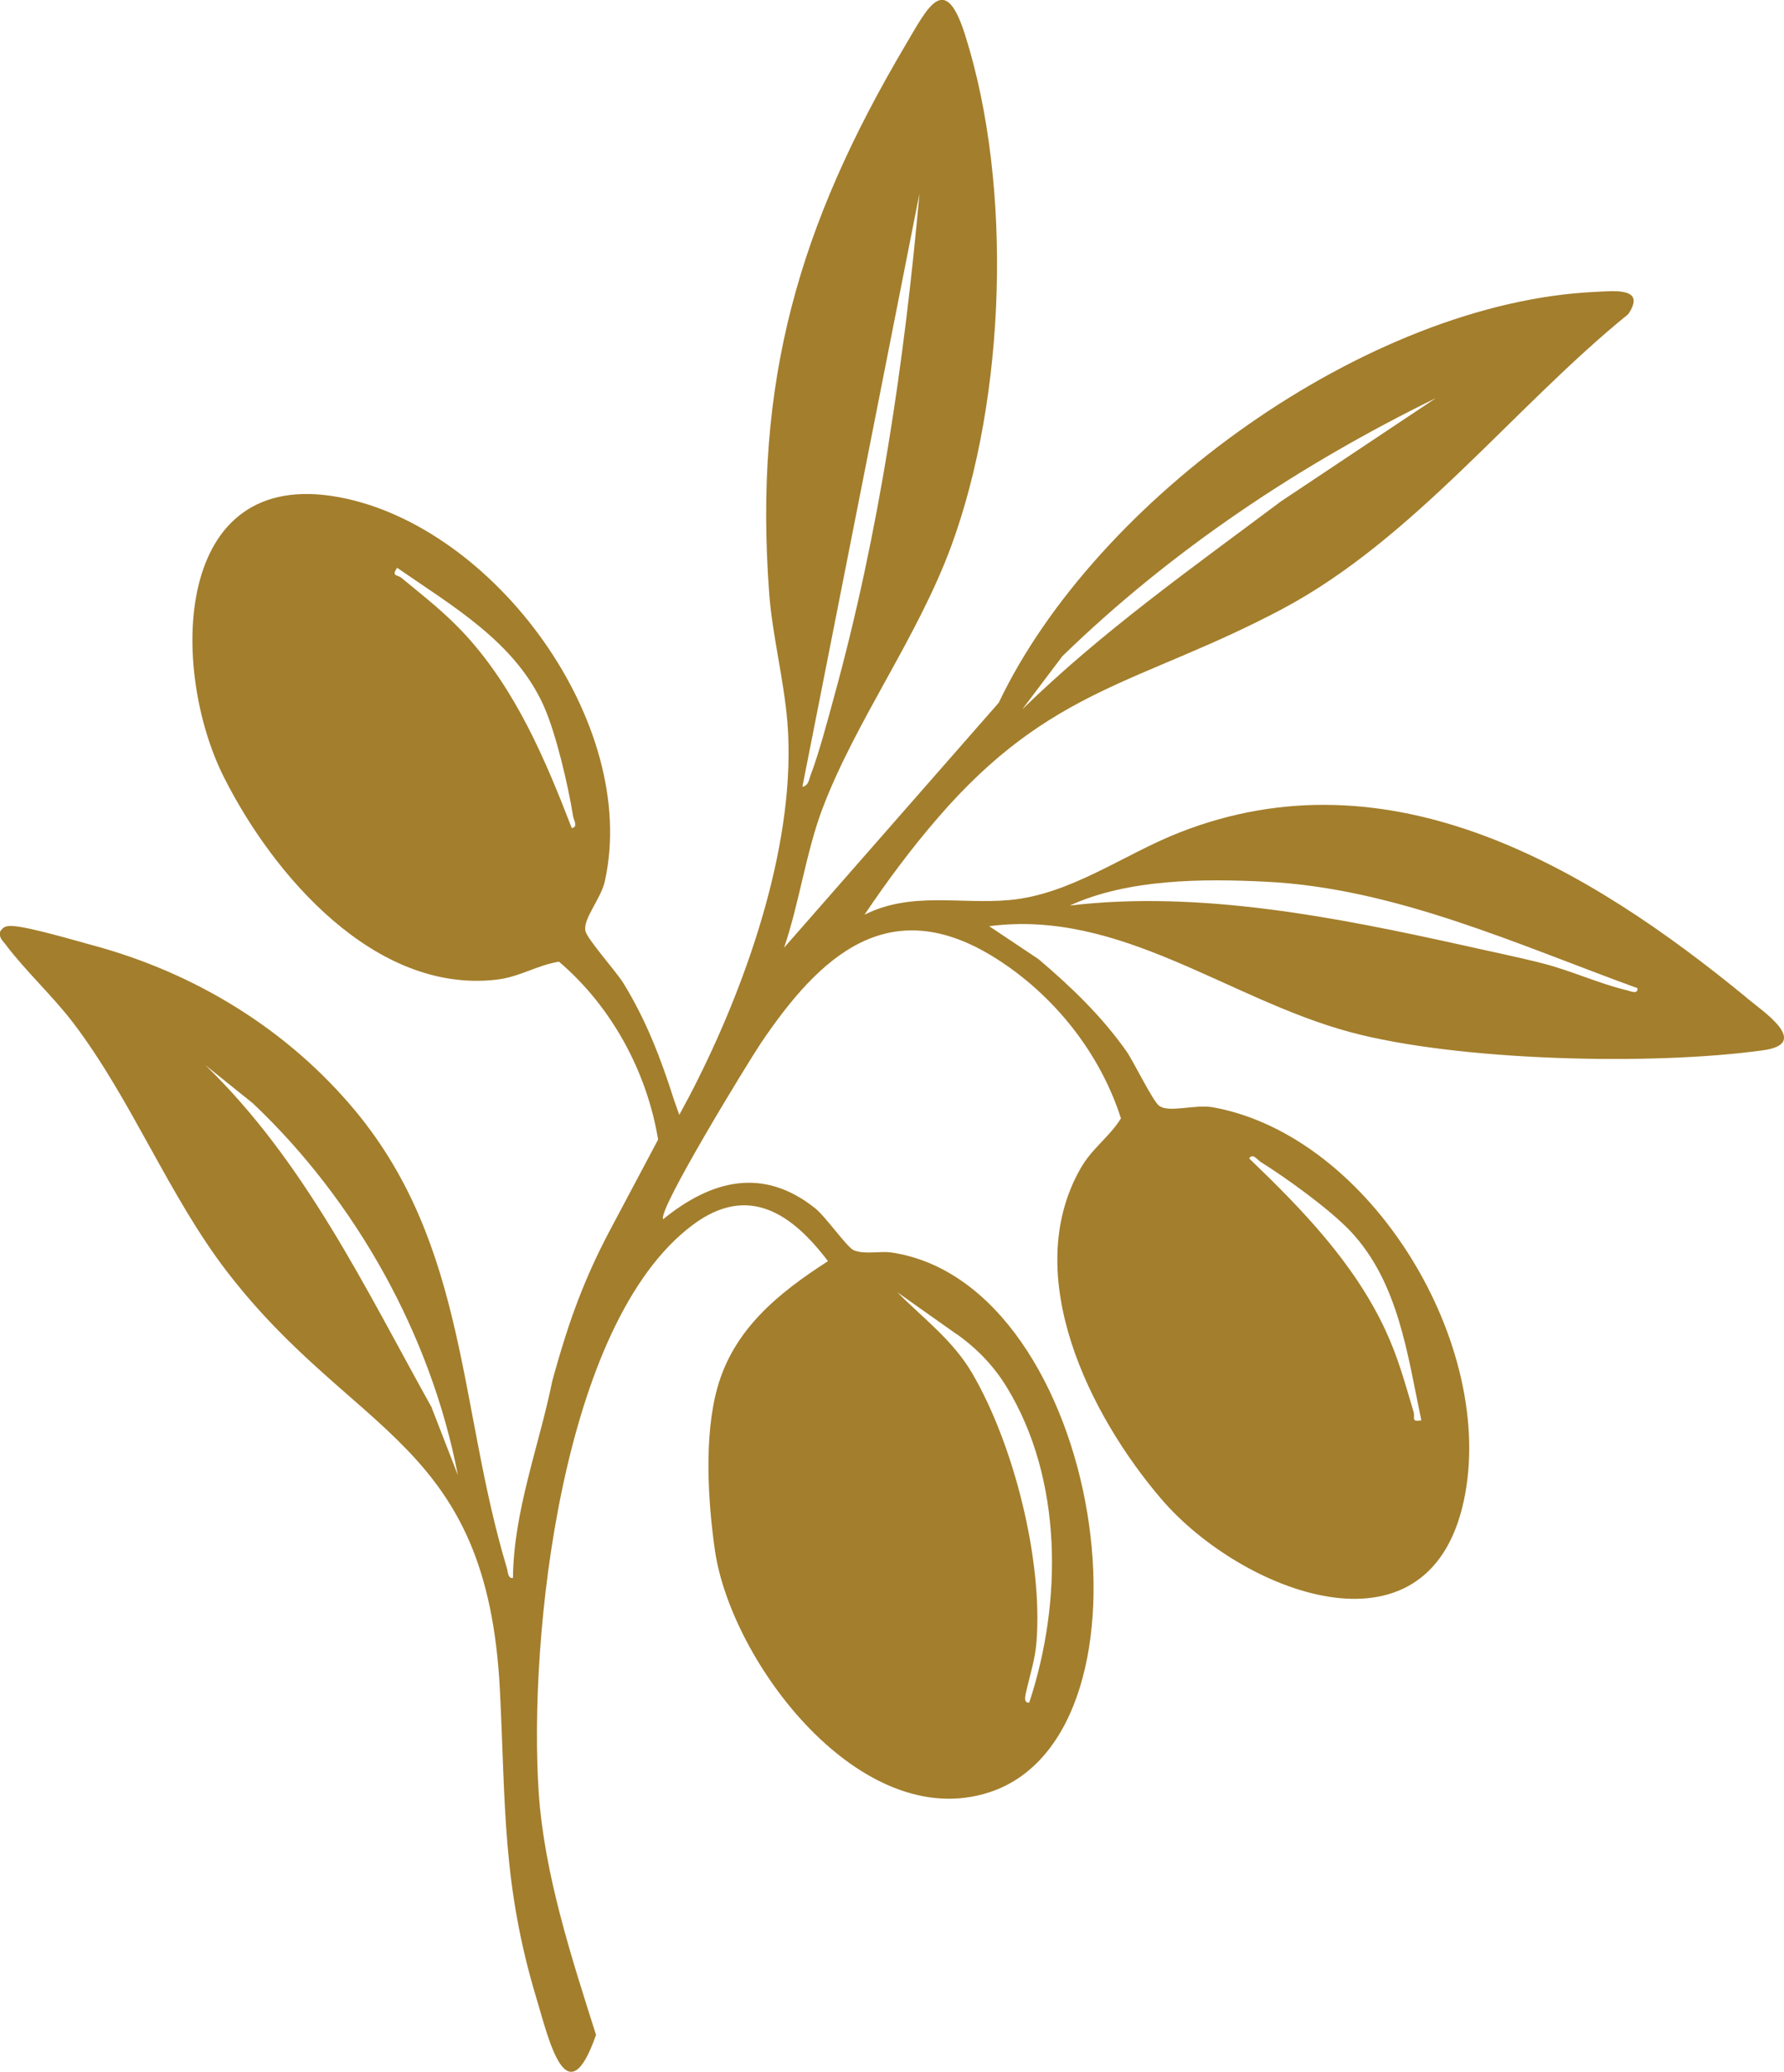 <svg viewBox="0 0 101.14 117.39" xmlns="http://www.w3.org/2000/svg" data-name="Layer 2" id="Layer_2">
  <defs>
    <style>
      .cls-1 {
        fill: #a37e2c;
      }
    </style>
  </defs>
  <g data-name="Layer 1" id="Layer_1-2">
    <path d="M99.02,56.53c-9.01-7.4-20.21-14.05-32.15-9.36-3.17,1.24-6.17,3.52-9.66,3.83-2.77.25-5.55-.5-8.2.83,1.28-1.9,2.66-3.76,4.16-5.49,6.41-7.43,11.52-7.59,19.52-11.83,7.46-3.96,13.12-11.44,19.62-16.71,1.04-1.54-.81-1.31-1.88-1.26-12.89.6-28.3,11.71-33.81,23.28l-12.17,13.88c.86-2.51,1.25-5.44,2.18-7.89,1.9-5,5.4-9.7,7.31-14.9,3.08-8.4,3.49-20.35.78-28.91-1.15-3.65-2.1-1.62-3.39.56-6.04,10.21-8.62,19.05-7.72,31.1.18,2.35.84,4.91,1.03,7.27.53,6.57-2.16,14.4-5.08,20.24-.29.59-.65,1.27-1.05,2l-.31-.88c-.74-2.33-1.58-4.51-2.87-6.6-.4-.64-2.03-2.47-2.14-2.93-.16-.68.88-1.83,1.1-2.83,1.98-8.93-6.25-20.13-15.08-21.76-9.45-1.75-9.58,9.75-6.53,15.84,2.81,5.6,8.59,12.3,15.47,11.5,1.34-.16,2.26-.81,3.54-1.02,2.98,2.54,4.98,6.22,5.62,10.08l-2.7,5.08c-.79,1.48-1.48,3.01-2.05,4.59-.03.09-.06.18-.1.27-.63,1.79-1.15,3.74-1.15,3.74-.75,3.69-2.19,7.35-2.23,11.16-.3.05-.28-.37-.35-.58-2.73-9.06-2.23-18.22-8.58-25.88-3.85-4.63-9.1-7.83-14.9-9.39-1.04-.28-3.63-1.05-4.54-1.09-.33-.01-.51.01-.7.31-.08.36.13.5.3.73,1.17,1.55,2.67,2.91,3.85,4.46,3.32,4.37,5.42,9.82,8.73,14.11,7.22,9.37,14.73,9.52,15.45,23.67.33,6.51.12,11.03,2.09,17.54.68,2.25,1.7,6.76,3.36,2.01-1.39-4.38-2.94-9.12-3.25-13.74-.58-8.69,1.25-26.58,8.74-32.16,3.15-2.35,5.63-.62,7.66,2.06-2.8,1.8-5.36,3.86-6.28,7.21-.75,2.72-.53,6.37-.13,9.17.92,6.36,8.27,16.07,15.54,13.72,10.25-3.31,6.43-28.8-5.52-30.59-.69-.1-1.52.13-2.15-.13-.37-.15-1.57-1.88-2.19-2.38-2.96-2.36-5.89-1.59-8.61.62-.37-.44,4.88-9,5.52-9.95,3.35-4.97,7.28-8.64,13.32-4.84,3.3,2.08,5.92,5.36,7.11,9.08-.69,1.1-1.65,1.69-2.31,2.87-3.41,6.03.53,13.95,4.61,18.71,4.43,5.17,15.08,9.51,17.13.12,1.92-8.78-5.22-20.7-14.22-22.33-1.01-.18-2.48.33-3.04-.08-.38-.28-1.44-2.5-1.87-3.11-1.42-2-3.11-3.62-4.97-5.2l-2.8-1.87c7.43-.97,13.52,4.13,20.46,6,6.09,1.64,17.11,1.91,23.42,1.03,2.74-.38-.02-2.21-.94-2.97ZM60.22,37.19c6.17-6,13.45-10.85,21.18-14.63l-8.78,5.85c-5.02,3.76-10.18,7.4-14.67,11.79l2.28-3.02ZM52.13,10.94c-.85,9.52-2.29,19.27-4.83,28.49-.36,1.32-.87,3.25-1.34,4.48-.1.26-.12.61-.47.67l6.64-33.63ZM32.41,46.91c-1.49-3.87-3.15-7.77-5.97-10.88-1.17-1.28-2.34-2.18-3.66-3.27-.27-.23-.6-.07-.27-.59,3.13,2.17,6.71,4.21,8.33,7.86.7,1.59,1.37,4.48,1.65,6.22.03.21.31.62-.08.67ZM24.49,79.78c-3.79-6.8-7.18-13.94-12.85-19.43l2.7,2.17c5.85,5.53,10.1,13.16,11.62,21.07l-1.48-3.81ZM54.26,75.61c1.13.8,2.09,1.8,2.81,2.98,3.19,5.21,3.16,12.21,1.28,17.88-.37.05-.2-.47-.16-.68.21-.91.5-1.8.57-2.75.37-4.65-1.29-11.21-3.65-15.24-1.1-1.87-2.74-3.07-4.24-4.58l3.38,2.39ZM71.46,65.83c1.5.94,3.9,2.67,5.1,3.93,2.73,2.9,3.23,6.99,4.02,10.72-.61.1-.34-.14-.44-.48-.49-1.64-.87-3.07-1.6-4.64-1.78-3.81-4.73-6.85-7.72-9.72.19-.33.47.08.64.19ZM92.19,56.1c-1.48-.35-3.15-1.11-4.72-1.51-1.45-.37-2.94-.67-4.4-1-7.22-1.6-15.05-3.16-22.42-2.28,3.29-1.51,7.53-1.53,11.12-1.35,7.33.36,14.28,3.57,21.06,6.03.05.39-.42.16-.63.11Z" class="cls-1"></path>
  </g>
</svg>